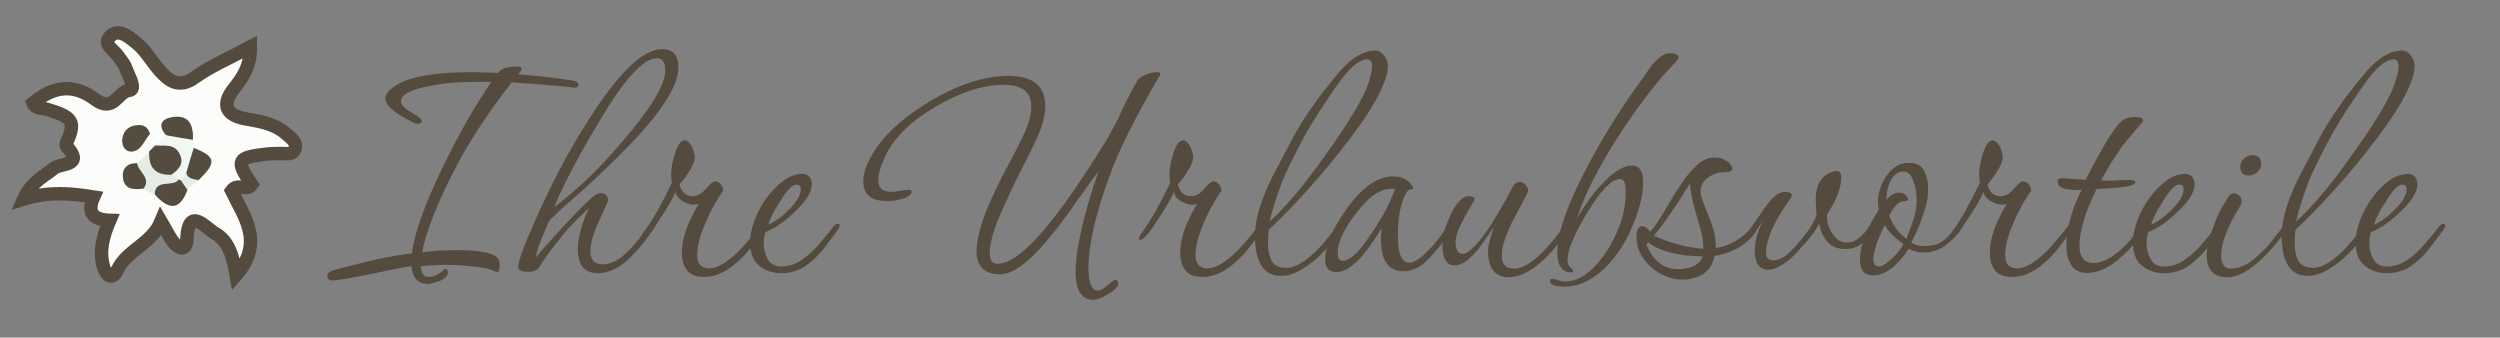 <?xml version="1.0" encoding="utf-8"?>
<!-- Generator: Adobe Illustrator 26.4.1, SVG Export Plug-In . SVG Version: 6.00 Build 0)  -->
<svg version="1.1" id="Ebene_1" xmlns="http://www.w3.org/2000/svg" xmlns:xlink="http://www.w3.org/1999/xlink" x="0px" y="0px"
	 viewBox="0 0 931.6 125.8" style="enable-background:new 0 0 931.6 125.8;" xml:space="preserve">
<rect x="0" y="0" width="931.6" height="125.8" fill="#808080" stroke="none"/>
<style type="text/css">
	.st0{fill:#FCFCFB;stroke:#544B3E;stroke-width:5;stroke-miterlimit:10;}
	.st1{fill:#544C3F;}
	.st2{fill:#F1F7F1;}
	.st3{fill:#E4ECE5;}
	.st4{fill:#544B3E;}
</style>
<path class="st0" d="M40.9,82.1c-6.5-0.2-8.5-3.1-6-8.7c-8.3-1.3-16.4-2.2-26.1,0.8c2.9-6.5,7.6-8.4,11.3-11.5
	c2.4-2,11.6-0.7,4.7-8.2c-0.2-0.2-0.2-0.7-0.1-1c3.6-8.2,2.7-9.8-7.3-12.8c-1.8-0.6-4.1,0.1-5.1-2.3c7.1-5.9,14.7-7.7,23.1-1.4
	c7,5.2,8.3-2.8,12.7-3.3c3-0.3-0.3-5.6-1.3-8.5c-0.5-1.5-1.8-2.8-2.7-4.2c-1.5-2.3-5.9-4.5-3.2-7.3c3.2-3.4,6.9-0.1,9.7,2.1
	c3.7,2.9,5.9,7.2,9,10.6c3.1,3.5,7,6.8,12.9,2.5c6-4.3,13.1-7.3,20.8-11.4c0.1,7.2-2.9,11.4-6.2,15.6c-4.7,6-3,10,5,11.3
	c5.4,0.9,10.6,1.9,14.7,5.6c1.6,1.5,4.2,3,3,5.7c-0.9,2.3-3.4,1.4-5.3,1.5c-1.7,0.1-3.4,0-5,0.2c-11.3,1.3-11.8,2.3-5.7,11.4
	c-1.8,2.7-5.3-0.8-7.5,2.3c4.5,9.4,12.4,19.1,1.7,31.4c-1.2-6.8-2.6-12.6-7.9-15.6c-3.7-2.1-10-10.5-10.5,2.6
	c-0.2,3.9-2.7,3.4-4.6,1.2c-1.8-2.1-3-4.8-5-8.2C56.5,91,47.3,93,43.7,100.7c-2.1,4.3-4.3,1.4-5.1-1.2
	C36.8,93.5,38.5,87.7,40.9,82.1L40.9,82.1z"/>
<path class="st1" d="M55.6,56.4c0.7-0.7,1.5-1.5,2.2-2.2c4.2-1.6,8.6-2.5,10.9,2.6c2,4.4-0.2,7.5-4.4,9.2
	C57.1,66.7,53.3,64.4,55.6,56.4z"/>
<path class="st1" d="M69.9,70.6c-2.9,8.2-7.2,7.5-12.2,1.9c-1.9-6.7,3.6-5.4,7-6.4c0.9-0.4,1.9-0.5,2.8-0.4
	C69.6,66.7,68.8,69.1,69.9,70.6z"/>
<path class="st1" d="M61.9,50.4c-3.4-3.8-1.6-6.2,2.5-6.8c6.3-0.9,7.7,3.3,7.5,8.5C67.9,55.3,65,52.2,61.9,50.4z"/>
<path class="st2" d="M61.9,50.4c3.3,0.6,6.6,1.2,10,1.7c0.1,1,0.2,1.9,0.3,2.9c2,3.5,0.1,6.5-1.1,9.6c-0.8,1.3-2,2.1-3.5,2.6
	c-0.4,0.1-0.7-0.1-1-0.4c-1.7,0.7-2.7,0.3-2.6-1.8c2.5-1.8,4.6-3.8,3.1-7.3c-1.9-4.4-5.8-3.2-9.3-3.5C59.2,53,60.6,51.7,61.9,50.4
	L61.9,50.4z"/>
<path class="st1" d="M69.4,64.5c0.9-3.1,1.8-6.3,2.8-9.4c8.3,3.3,8.6,5.5,1.8,12C71.7,67.5,69.6,67.7,69.4,64.5L69.4,64.5z"/>
<path class="st3" d="M64,65.1c0.9,0.6,1.7,1.2,2.6,1.8c-2.2,3.1-8.8-0.6-9,5.7c-1.4-0.7-2.7-1.4-4.1-2.1c-1.1-3.1-3.8-5.8-2.4-9.5
	c1.5-1.5,3-2.9,4.5-4.4C55.3,62.4,57.9,65.4,64,65.1L64,65.1z"/>
<path class="st1" d="M55.9,49.9c-2.3,2.6-3.3,6.5-7,6.6c-2.5,0-3.7-2.5-3.3-5c0.6-3.4,3-4.9,6.3-4.9C54.1,46.6,55.3,47.9,55.9,49.9z
	"/>
<path class="st1" d="M51.1,60.8c0.4,3.3,5.4,5.4,2.4,9.5c-3.5,0.4-7.1,0.5-7.7-4C45.4,62.9,47.3,60.7,51.1,60.8z"/>
<path class="st3" d="M69.4,64.5c0.7,2.2,2.7,2.2,4.5,2.6c-1.4,1.2-2.7,2.4-4.1,3.6c-0.8-1.1-1.5-2.2-2.3-3.3
	C68.2,66.4,68.8,65.4,69.4,64.5L69.4,64.5z"/>
<g>
	<path class="st4" d="M159.4,105.8c-3.6,0-5.7-2.2-6.1-6.6c-1.2,0.1-3.2,0.4-5.9,1c-2.7,0.6-5.9,1.2-9.6,2c-3.5,0.7-6.5,1.3-8.9,1.7
		c-2.4,0.4-4.1,0.6-5.2,0.6c-1.1,0-1.7-0.6-1.7-1.8c0-0.7,0.5-1.3,1.4-1.7c0.4-0.2,1.3-0.5,2.7-0.8c1.4-0.4,3.3-0.9,5.9-1.5
		c3.8-1,7.5-1.9,11-2.6c3.5-0.7,7-1.3,10.5-1.7c0.5-3.9,1.7-8.5,3.6-13.8c1.9-5.3,4.6-11.6,8.2-19c3.3-6.6,6.3-12.4,9.2-17.4
		c2.9-5,5.8-9.6,8.6-13.7h-2.4c-2.7,0-5.2,0-7.5,0.1c-2.3,0.1-4.5,0.2-6.4,0.4c-11.6,1.4-17.4,3.6-17.4,6.7c0,1.3,1.3,2.7,3.9,4.2
		c2.6,1.5,3.9,2.5,3.9,3.1c0,0.7-0.5,1.1-1.4,1.1c-0.4,0-0.7,0-1-0.1c-7.4-3.5-11.2-6.6-11.2-9.3c0-2,2-4,6-6
		c5.3-2.5,14-3.8,25.9-3.8c1.6,0,3.2,0,4.9,0.1c1.7,0,3.4,0.1,5.2,0.2c1.1-1.6,3.4-2.4,6.8-2.4c1.4,0,2.1,0.3,2.1,0.8
		c0,0.2-0.5,0.9-1.4,2.1c5.2,0.4,10.6,0.9,16,1.7c0.6,0.1,1.3,0.2,2.1,0.3c0.8,0.1,1.8,0.2,2.8,0.4c1,0.3,1.5,0.8,1.5,1.5
		c0,0.7-0.5,1.1-1.5,1.1l-0.4-0.1c-2.5-0.3-5.7-0.6-9.5-0.9c-3.8-0.3-8.3-0.7-13.4-1c-4.1,5.2-7.9,10.4-11.3,15.6
		c-3.4,5.2-6.4,10-8.8,14.6c-7.3,14-11.8,25-13.3,33.1c4.7-0.6,9-0.8,12.8-0.8c8.5,0,13.6,1,15.3,2.9c0.6,0.7,0.8,1.6,0.8,2.8
		c0,0.7-0.1,1.4-0.3,2c-0.2,0.6-0.6,0.7-1,0.4c-1.1-0.6-2.8-1.2-5-1.5c-2.2-0.4-4.4-0.6-6.7-0.8c-2.3-0.2-4.1-0.3-5.5-0.3
		c-1.7,0-3.4,0-5.2,0.1c-1.8,0.1-3.7,0.2-5.7,0.4c0.2,2.7,1.1,4,2.8,4c0.5,0,1-0.1,1.7-0.2c0.6-0.1,1.3-0.4,2.1-0.9
		c0.7-0.5,1.3-0.9,1.7-1.3c0.4-0.4,0.6-0.6,0.7-0.6c0.7,0,1.1,0.4,1.1,1.3c0,1.2-0.9,2.2-2.8,3.1C162,105.3,160.5,105.8,159.4,105.8
		z"/>
	<path class="st4" d="M222.8,101.8c-5,0-7.5-3-7.5-9.1c0-2,0.4-4.5,1.2-7.3c0.8-2.8,1.8-5.5,3-7.9c-1.3,1.2-2.9,2.8-4.9,4.7
		c-2,2-3.9,4.1-5.7,6.4c-3.6,4.5-6.4,8.3-8.4,11.6c-1,0.7-2.2,1.1-3.6,1.1c-2.5,0-3.8-0.6-3.8-1.8c0-1,0.5-2.9,1.5-5.7
		c1-2.8,2.5-6.4,4.5-10.9c3-6.8,6.1-13.3,9.4-19.6c3.3-6.3,6.8-12.3,10.5-18.1c11.3-17.9,20.5-26.9,27.8-26.9c4,0,6,2.3,6,6.8
		c0,6-4.8,14.3-14.5,25c-2,2.2-4.8,5.1-8.3,8.6s-7.8,7.6-13,12.3c-1.2,1.1-3,2.7-5.2,4.6c-2.3,2-4.6,4.1-6.9,6.4
		c-0.3,0.4-0.7,1.1-1.1,2.2c-0.5,1.1-1.1,2.6-1.8,4.3c-1.5,3.6-2.2,5.9-2.2,6.8c0.1,0.1,0.1,0.2,0.1,0.4c1-1.3,2.5-3,4.5-5.2
		c2-2.2,4.2-4.6,6.5-7.2C213,81.2,215,79,217,77c2-2,3.5-3.4,4.6-4.2c0.8-0.6,1.6-0.8,2.2-0.8c1.9,0,2.8,1,2.8,2.9l-3.3,7.3
		c-2.2,4.8-3.3,8.6-3.3,11.4c0,3.3,1.6,4.9,4.7,4.9c2.6,0,5.4-1.3,8.4-4c2.1-1.9,4.3-4.4,6.6-7.5l3.1-4.3c0.2-0.3,0.4-0.4,0.7-0.4
		c0.3,0,0.5,0.1,0.8,0.4c0.2,0.3,0.3,0.6,0.1,1c-0.2,0.6-0.6,1.3-1.3,2.2c-3.2,4.7-6.4,8.5-9.8,11.5
		C229.8,100.3,226.4,101.8,222.8,101.8z M206.5,77.2c3.3-2.4,7-5.6,11.4-9.6c4.3-4,8.9-8.8,13.7-14.5c10.9-12.6,16.3-21.5,16.3-26.8
		c0-3.1-1-4.6-3.1-4.6c-5,0-12.1,7.7-21.3,23.2c-3.2,5.3-6.3,10.7-9.3,16.3C211.2,66.8,208.6,72.1,206.5,77.2z"/>
	<path class="st4" d="M262.6,103.2c-3.2,0-5.4-0.8-6.6-2.5c-1.3-1.7-1.9-3.8-1.9-6.4c0-2.1,0.3-4.4,1-6.8c0.7-2.4,1.6-4.6,2.6-6.6
		c1-2,1.9-3.7,2.7-4.9c-0.3,0.1-0.6,0.2-0.8,0.2c-0.3,0-0.6,0.1-1,0.1c-1.3,0-2.7-0.5-4.3-1.4c-1.7-1.1-2.5-2.3-2.5-3.5
		c-0.6,1.3-1.3,2.8-2.3,4.5c-1,1.7-2.1,3.5-3.4,5.4c-3.4,5.4-5.7,8.1-6.8,8.1c-0.4,0-0.6-0.2-0.6-0.6c0-0.4,0.3-0.9,0.8-1.7
		c1.8-2.4,3.6-5.2,5.4-8.4c1.8-3.2,3.6-6.7,5.5-10.6c-0.1-0.5-0.2-0.9-0.2-1.4c0-0.5-0.1-1-0.1-1.7c0-2.1,0.4-4.6,1.3-7.4
		c1-3.5,2.3-5.3,3.8-5.3c0.9,0,1.8,0.8,2.7,2.5c0.3,0.7,0.5,1.3,0.7,1.9c0.2,0.6,0.3,1.2,0.3,1.9c0,2.2-1.9,5.6-5.7,10.2
		c0.8,2.9,2.5,4.3,4.9,4.3c1.8,0,3.4-0.9,4.9-2.7c1.6-1.9,2.7-2.8,3.3-2.8c0.8,0,1.6,0.3,2.2,1c0.6,0.7,1,1.5,1,2.5
		c0-0.1-0.6,0.7-1.7,2.5c-1.2,1.8-2.5,4.2-4,7.4c-1.5,3.2-2.5,5.9-3.1,8.1c-0.6,2.2-0.9,4.2-0.9,6c0,3.3,1.5,4.9,4.6,4.9
		c3,0,6.7-2.3,11.3-6.8c1.5-1.6,3.2-3.6,5.2-6l3.6-4.5c0.4,0,0.6,0.3,0.6,0.8c0,0.7-0.3,1.5-0.8,2.4c-1.3,2-2.7,4.1-4.3,6.1
		c-1.5,2-3,3.6-4.3,4.8C271.1,101.1,266.9,103.2,262.6,103.2z"/>
	<path class="st4" d="M291.1,101.8c-3.1,0-5.8-0.9-8.1-2.7c-2.3-1.8-3.5-4.7-3.5-8.9c0-2.5,0.6-5.2,1.7-8.2c1.1-2.9,2.6-5.7,4.5-8.3
		c1.9-2.6,4-4.7,6.3-6.4c2.3-1.7,4.7-2.5,7.1-2.5c0.9,0,1.7,0.3,2.4,1c0.7,0.7,1,1.6,1,2.9c0,2.9-2.2,6.4-6.6,10.5
		c-1.8,1.7-3.6,3.2-5.5,4.5c-1.9,1.3-3.7,2.2-5.2,2.8c-0.4,1.2-0.6,2.6-0.6,4.2c0,2.1,0.5,4.1,1.5,5.9c1,1.8,2.7,2.7,4.9,2.7
		c2.8,0,5.3-0.8,7.7-2.4c2.3-1.6,4.5-3.5,6.4-5.8c2-2.3,3.7-4.4,5.2-6.3c0.6-0.9,1.3-1.4,2-1.4c0.4,0,0.6,0.2,0.6,0.6
		c0,0.2,0,0.4-0.1,0.6c-0.1,0.2-0.2,0.4-0.3,0.6c-1.6,2.2-3.4,4.7-5.4,7.3c-2,2.6-4.4,4.8-7,6.7
		C297.5,100.9,294.5,101.8,291.1,101.8z M286.3,83.7c2.4-1,4.9-2.8,7.5-5.4c3.1-3,4.6-5.6,4.6-7.8c0-1.1-0.6-1.7-1.7-1.7
		c-1.5,0-3.5,2.1-6.1,6.4C288.3,78.7,286.9,81.5,286.3,83.7z"/>
	<path class="st4" d="M407.4,111.7c-4.4,0-6.6-3.5-6.6-10.5c0-4,0.7-9.1,2.1-15.3c1.4-6.2,3.5-13.6,6.4-22
		c-2.8,3.7-5.6,7.6-8.4,11.6c-2.8,4-5.5,7.7-8.2,11c-4.2,5.4-8,9.4-11.3,11.9c-3.3,2.6-6.2,3.8-8.6,3.8c-6,0-8.9-2.9-8.9-8.6
		c0-2.4,0.5-5.5,1.6-9.2c1.1-3.7,2.8-8,5.1-12.8c1.9-4,3.7-7.7,5.7-11.2c1.9-3.5,3.6-6.9,5.1-10.1c2-4.2,2.9-7.7,2.9-10.5
		c0-5.5-3.4-8.2-10.3-8.2c-7.6,0-16.1,2.7-25.5,8.2c-9.5,5.7-15.7,11.9-18.7,18.6c-1.7,3.6-2.5,6.6-2.5,8.8c0,2.9,1.6,4.3,4.9,4.3
		c0.7,0,1.8-0.1,3.2-0.4c1.6-0.3,2.7-0.4,3.2-0.4c0.7,0,1.1,0.2,1.1,0.7c0,1.2-1.3,2.1-3.9,2.8c-0.9,0.3-1.9,0.5-2.8,0.6
		c-0.9,0.1-1.8,0.1-2.5,0.1c-5.9,0-8.8-2.4-8.8-7.3c0-2.2,0.6-4.6,1.8-7.1c3.7-8.1,11.2-15.5,22.3-22.3c10.8-6.6,20.8-9.9,30-9.9
		c9.1,0,13.7,3.7,13.7,11.2c0,3.8-1.3,8.4-3.9,13.7c-1.4,2.9-3.2,6.5-5.4,10.8c-2.2,4.3-4.9,10.1-8,17.2c-1.2,2.9-2.1,5.4-2.6,7.6
		c-0.5,2.2-0.8,4-0.8,5.5c0,2.7,1,4,2.9,4c4.9,0,11.6-5.3,19.9-15.8c3.1-3.8,6.2-8.1,9.4-12.8c3.2-4.7,6.5-9.7,9.8-15.1
		c0.5-0.6,1.2-1.9,2.2-3.6c1-1.8,2.2-4,3.6-6.6c0.7-1.8,1.7-3.9,2.9-6.3c1.2-2.4,2.7-5.2,4.5-8.4c0.6-0.7,1.6-1.4,3.2-2
		c1.6-0.6,2.9-0.8,3.9-0.8c0.8,0,1.3,0.2,1.3,0.7c0,0.2-0.1,0.4-0.3,0.6c-4.5,7.7-8.3,14.7-11.4,20.9c-3.1,6.2-5.6,11.8-7.3,16.6
		c-5.2,14.3-7.8,25.7-7.8,34.2c0,5.6,1.2,8.4,3.6,8.4c0.8,0,2-0.7,3.5-2c1.6-1.3,2.5-2,2.7-2c0.8,0,1.3,0.4,1.3,1.3
		c0,1.2-1.2,2.5-3.6,3.9C410.7,111,408.8,111.7,407.4,111.7z"/>
	<path class="st4" d="M448.3,103.2c-3.2,0-5.4-0.8-6.6-2.5c-1.3-1.7-1.9-3.8-1.9-6.4c0-2.1,0.3-4.4,1-6.8c0.7-2.4,1.6-4.6,2.6-6.6
		c1-2,1.9-3.7,2.7-4.9c-0.3,0.1-0.6,0.2-0.8,0.2c-0.3,0-0.6,0.1-1,0.1c-1.3,0-2.7-0.5-4.3-1.4c-1.7-1.1-2.5-2.3-2.5-3.5
		c-0.6,1.3-1.3,2.8-2.3,4.5c-1,1.7-2.1,3.5-3.4,5.4c-3.4,5.4-5.7,8.1-6.8,8.1c-0.4,0-0.6-0.2-0.6-0.6c0-0.4,0.3-0.9,0.8-1.7
		c1.8-2.4,3.6-5.2,5.4-8.4c1.8-3.2,3.6-6.7,5.5-10.6c-0.1-0.5-0.2-0.9-0.2-1.4c0-0.5-0.1-1-0.1-1.7c0-2.1,0.4-4.6,1.3-7.4
		c1-3.5,2.3-5.3,3.8-5.3c0.9,0,1.8,0.8,2.7,2.5c0.3,0.7,0.5,1.3,0.7,1.9c0.2,0.6,0.3,1.2,0.3,1.9c0,2.2-1.9,5.6-5.7,10.2
		c0.8,2.9,2.5,4.3,4.9,4.3c1.8,0,3.4-0.9,4.9-2.7c1.6-1.9,2.7-2.8,3.3-2.8c0.8,0,1.6,0.3,2.2,1c0.6,0.7,1,1.5,1,2.5
		c0-0.1-0.6,0.7-1.7,2.5c-1.2,1.8-2.5,4.2-4,7.4c-1.5,3.2-2.5,5.9-3.1,8.1c-0.6,2.2-0.9,4.2-0.9,6c0,3.3,1.5,4.9,4.6,4.9
		c3,0,6.7-2.3,11.3-6.8c1.5-1.6,3.2-3.6,5.2-6l3.6-4.5c0.4,0,0.6,0.3,0.6,0.8c0,0.7-0.3,1.5-0.8,2.4c-1.3,2-2.7,4.1-4.3,6.1
		c-1.5,2-3,3.6-4.3,4.8C456.8,101.1,452.6,103.2,448.3,103.2z"/>
	<path class="st4" d="M477.4,102.8c-5,0-8.1-3-9.3-9.1c-0.1-0.8-0.2-1.7-0.3-2.5c-0.1-0.8-0.2-1.7-0.2-2.5c0-4.2,0.8-8.5,2.3-12.8
		c1.5-4.4,3.4-8.7,5.7-12.8c2.2-4.2,4.3-8,6.1-11.6c1.8-3.3,3.7-6.5,5.9-9.7c2.2-3.2,4.3-6.2,6.5-8.9c2.1-2.7,4-4.9,5.4-6.6
		c2.4-2.7,4.7-4.6,7-5.8c2.2-1.2,4.2-1.7,6-1.7c1.2,0,2.3,0.6,3.2,1.8c1,1.3,1.5,2.6,1.5,3.8c0,6.4-6,17.2-18,32.2
		c-4.7,6-9.3,11.3-13.7,16.1c-4.4,4.8-8.6,9.1-12.7,12.9c-0.1,0.7-0.2,1.5-0.2,2.3c0,0.8-0.1,1.6-0.1,2.3c0,3.2,0.5,5.6,1.5,7.2
		c1,1.6,2.8,2.4,5.4,2.4c2.6,0,5.7-1.5,9.1-4.5c3.5-3,7.1-7.3,10.8-12.8c0.3-0.5,0.6-0.7,1-0.8c0.6,0,0.8,0.3,0.8,1
		c0,0.5-0.1,0.8-0.3,1.1c-1.3,2.2-2.8,4.4-4.4,6.4c-1.6,2-3.5,4-5.5,5.9c-2.3,2-4.6,3.7-6.9,4.9
		C481.9,102.2,479.7,102.8,477.4,102.8z M473.1,82.5c2.6-2.2,5.7-5.5,9.3-9.7c3.6-4.2,7.4-9.2,11.4-14.9c9-12.5,14.4-21.5,16.2-27.1
		c0.8-2.7,1.3-4.7,1.3-6c0-1.8-0.6-2.7-1.8-2.7c-2.7,0-6,2.6-9.9,7.8c-2.2,3-4.8,6.8-7.8,11.4c-3,4.6-5.9,9.6-8.6,15
		c-3.3,6.2-5.6,11.4-6.9,15.5C474.8,76,473.8,79.6,473.1,82.5z"/>
	<path class="st4" d="M498.1,101.4c-2.9,0-4.3-1.6-4.3-4.7c0-4.7,2.3-10.6,7-17.4c4.6-6.8,9.1-11,13.5-12.6c0.8-0.3,1.6-0.5,2.4-0.7
		c0.7-0.2,1.5-0.3,2.2-0.3c3.3,0,5.8,1.2,7.3,3.5c0.3,0.4,0.4,0.7,0.4,1c0,0.2-0.3,0.3-1,0.4c-0.6,0.1-1,0.4-1.4,1
		c-2.2,3.6-3.3,9.1-3.3,16.3c0,6.7,1.4,10,4.3,10c2,0,4.8-2,8.5-6.1c0.6-0.6,1.3-1.5,2.4-2.9c1-1.4,2-2.8,3.1-4.3
		c1-1.4,1.7-2.4,2.1-2.9c0.3-0.3,0.5-0.4,0.7-0.4c0.4,0,0.6,0.3,0.6,1c0,0.5-0.3,1.1-0.8,2c-2,3.3-4.4,6.4-7,9.5
		c-2.6,3.1-4.8,5.1-6.7,6c-1.7,0.8-3.3,1.3-5,1.3c-5.7,0-8.5-4-8.5-12c0-0.6,0-1.3,0.1-2c0-0.7,0.1-1.4,0.2-2.2
		C508.4,95.8,502.8,101.4,498.1,101.4z M500.5,97.2c1,0,2.2-0.6,3.6-1.7c1.4-1.2,2.8-2.7,4.3-4.7c2.2-3,4.3-6.1,6.3-9.5
		c2-3.3,3.7-7,5.2-10.9c-0.3-0.1-0.7-0.1-1.3-0.1c-3.8,0-7.7,2.4-11.6,7.1c-5.7,6.8-8.5,12.4-8.5,16.9
		C498.5,96.2,499.1,97.2,500.5,97.2z"/>
	<path class="st4" d="M562.3,103.3c-5.2,0-7.8-3.3-7.8-9.8c0-1.6,0.7-4.5,2.1-8.8c-3.2,4.7-5.3,7.7-6.3,8.8
		c-3.1,3.6-5.8,5.4-8.2,5.4c-3.1,0-4.6-2.6-4.6-7.8c0-3,1-6.6,2.9-10.7c2.2-4.8,4.6-7.3,7-7.3c1.4,0,2.1,0.4,2.1,1.1
		c0,0.1-0.2,0.6-0.7,1.4c-0.5,0.8-1.4,2.5-2.8,4.9c-2.4,4.3-3.6,7.5-3.6,9.6c0,3,0.9,4.5,2.7,4.5c1.4,0,3.5-1.7,6.3-5
		c2.8-3.3,6-8.5,9.8-15.3l2.9-5.4c0.7-0.7,1.4-1.1,2.1-1.1c0.8,0,1.6,0.3,2.2,1c0.7,0.7,1.1,1.6,1.1,2.5c0-0.1-0.4,0.7-1.3,2.5
		c-0.9,1.8-2.1,4-3.6,6.8c-3.3,6.2-5,11.1-5,14.6c0,3.3,1.5,4.9,4.6,4.9c2.5,0,5.5-1.5,8.9-4.5c2.2-2,4.7-4.7,7.5-8.4
		c1-1.3,1.9-2.4,2.6-3.2c0.7-0.8,1.1-1.3,1.2-1.3c0.3,0,0.4,0.3,0.4,0.8s-0.3,1.3-0.8,2.4c-2.7,4.4-5.7,8.1-9.1,11.2
		C570.3,101.3,566.1,103.3,562.3,103.3z"/>
	<path class="st4" d="M583.2,106.8c-3.7,0-5.6-0.7-5.6-2.1c0-0.6,0.3-0.8,0.8-0.8c0.4,0,1,0.1,2,0.4c1,0.4,2,0.6,2.8,0.6
		c4.3,0,8.4-2.4,12.4-7.1c1.7-2,3.1-4,4.3-6.1c1.2-2.1,2.3-4.3,3.2-6.6c1.8-4.2,2.7-8.8,2.7-13.8c0-3.1-0.7-4.6-2.1-4.6
		c-3.1,0-7.2,4.2-12.3,12.7c-4.8,7.9-7.3,13.8-7.3,17.7c0,1,0.3,1.8,1,2.4c0.7,0.6,1.1,1,1.1,1.4c0,0.4-0.2,0.6-0.7,0.6
		c-3.4,0-5.2-2.5-5.2-7.5c0-7.2,3.8-17.9,11.3-32.1c2.8-5.3,5.7-10.5,8.9-15.5c3.1-5,6.3-9.9,9.7-14.5l5.2-7.4
		c2.6-3.2,4.9-4.7,6.8-4.7c2.2,0,3.3,0.6,3.3,1.7c0,0.1-0.1,0.4-0.4,0.8c-0.7,0.8-2,2.3-3.9,4.3c-1.9,2-3.4,3.8-4.7,5.5
		c-2.8,3.4-5.6,7.2-8.4,11.2c-2.8,4-5.5,8.1-8.1,12.4c-6.3,10.5-10.4,19.1-12.3,25.7c1.1-2,2.4-4.2,4-6.3c1.5-2.2,3-4.1,4.5-5.7
		c4.6-5.1,8.5-7.7,11.9-7.7c2.8,0,4.2,2,4.2,6c0,5.7-1.8,12.2-5.4,19.7c-2.5,5.1-5.7,9.5-9.5,13.1
		C592.8,104.6,588,106.8,583.2,106.8z"/>
	<path class="st4" d="M627.1,104.2c-4.4,0-8.3-1.6-11.9-4.7c-3.6-3.3-5.4-7-5.4-11.2c0-2.7,0.7-4,2.2-4c0.9,0,1.9,0.7,2.9,2
		c1.3-1.1,3.6-4.6,7-10.5c1.5-2.5,3.1-5.1,4.9-7.7c1.8-2.7,3.7-4.9,5.7-6.7c2-1.8,4.2-2.7,6.4-2.7c1.8,0,3.3,0.4,4.5,1.3
		c1.4,0.8,2.1,1.9,2.1,3.1c0,0.7-1.1,1.1-3.2,1.1c-2,0-4,0.7-5.9,2c-1.8,1.4-2.7,3.1-2.7,5.2c0,0.7,0.1,1.5,0.4,2.4l3.5,9.1
		c0.7,1.8,1.2,3.5,1.5,5.1c0.2,1.6,0.3,3.1,0.3,4.4c5.4-0.8,10-3.6,13.8-8.2c0.2-0.3,0.4-0.4,0.7-0.4c0.6,0,0.8,0.4,0.8,1.1
		c0,0.2,0,0.4-0.1,0.6c0,0.2-0.1,0.4-0.2,0.6c-3.1,4.8-8.2,8-15.5,9.3c-0.3,1.5-0.8,2.8-1.5,3.9c-0.7,1.1-1.6,2-2.7,2.8
		C632.6,103.3,630,104.2,627.1,104.2z M625.3,100.3c1.9,0,3.7-0.3,5.5-1c1.8-0.7,3-2,3.7-3.8c-4.2,0-8.1-0.4-11.6-1.3
		c-3.6-0.8-6.4-2.1-8.6-3.9l-0.8,0.8C616,97.2,619.9,100.3,625.3,100.3z M634.7,92.7v-1.4c0-1-0.2-2.4-0.6-4.2c-0.4-1.8-1-4-1.9-6.8
		c-0.8-2.8-1.5-5.3-1.9-7.6c-0.4-2.3-0.6-3.7-0.5-4.4c-2.4,3.9-4.8,7.6-7.2,11.1c-2.4,3.5-4.5,6.3-6.3,8.4c2.9,1.4,6,2.5,9.2,3.3
		C628.7,92,631.8,92.5,634.7,92.7z"/>
	<path class="st4" d="M658.9,100.5c-3.3,0-5-2.4-5-7.3c0-1.6,0.3-3.4,0.8-5.4c0.6-2,1.4-4.1,2.7-6.1l-1.7,2.4
		c-0.8,1.1-1.4,2-1.7,2.5c-0.3,0.6-0.9,1.3-1.7,2.2c-0.5,0.5-0.9,0.7-1.4,0.7c-0.5,0-0.7-0.2-0.7-0.6c0-0.5,0.2-0.9,0.6-1.4
		c0.4-0.5,1.2-1.7,2.4-3.6c1.3-1.9,2.7-4,4.3-6.3c0.9-1.3,2-2.7,3.3-4s2.8-2.1,4.7-2.1c0.6,0,1.1,0.1,1.5,0.3
		c0.5,0.2,0.7,0.5,0.7,0.9c0,0.5-0.2,0.9-0.6,1.4c-3.1,4.3-5.3,8.1-6.8,11.4c-1.4,3.3-2.2,6.2-2.2,8.6c0,2,0.9,2.9,2.8,2.9
		c1.3,0,2.7-0.5,4-1.4c1.4-0.9,3-2.5,4.9-4.7c1.5-1.7,2.8-3.3,4-5c1.2-1.6,2.2-3.5,3.1-5.5l-0.3-6.1c0-5.3,2-8.7,6-10.2
		c0.7-0.3,1.3-0.4,1.7-0.4c1.2,0,1.8,0.8,1.8,2.5c0,3.9-1.8,8.5-5.3,13.7v0.8c0,2.3,0.7,4.5,2.2,6.6c0.7,1.1,1.6,1.9,2.4,2.4
		c0.9,0.5,1.8,0.7,2.7,0.7c1.9,0,3.6-0.7,5.2-2.2c1.6-1.4,3.2-3.5,4.8-6.1c0.3-0.4,0.5-0.6,0.7-0.6c0.5,0,0.7,0.6,0.7,1.7
		c0,0.5-0.1,0.9-0.3,1.3c-1.7,2.6-3.4,4.7-5.2,6.1c-1.8,1.5-3.9,2.2-6.4,2.2c-2.8,0-5-0.9-6.6-2.7c-1.6-1.8-2.7-4.1-3.1-6.8
		c-1.4,2.9-4.3,6.6-8.6,11c-2,2.2-4,3.8-5.8,4.7C661.8,100.1,660.2,100.5,658.9,100.5z"/>
	<path class="st4" d="M698,102.6c-3.3,0-4.9-1.9-4.9-5.7c0-5.3,2.3-11.5,7-18.7c-0.1-0.5-0.2-1-0.2-1.5c0-0.6-0.1-1.1-0.1-1.5
		c0-3.3,1.1-6.6,3.3-9.8c2.2-3.2,5-4.7,8.2-4.7c2.8,0,4.7,1,5.7,2.9c1,2,1.5,4.1,1.5,6.6c0,2-0.2,4-0.7,5.9c-0.5,2-1.2,4.1-2.1,6.6
		c-0.9,2.4-2.1,5-3.5,7.7c1.4,0.8,3,1.3,4.7,1.3c1.6,0,3.1-0.2,4.5-0.6c1.4-0.4,2.7-1.2,3.9-2.4c1.2-1.2,2.2-2.3,2.9-3.2
		c0.7-0.9,1-1.3,0.9-1.3c0.2-0.2,0.4-0.3,0.6-0.3c0.4,0,0.7,0.2,0.9,0.7c0.2,0.5,0.2,0.9-0.2,1.4c-1.5,2.1-3.4,4-5.8,5.7
		c-2.4,1.6-5,2.4-7.7,2.4c-2.1,0-4-0.5-5.6-1.4C707,99.2,702.5,102.6,698,102.6z M700.2,99.3c1.2,0,2.9-1.1,5.2-3.3
		c0.9-0.9,1.7-1.8,2.4-2.7c0.6-0.8,1.2-1.6,1.5-2.4c-3.2-2.1-5.5-4.5-7-7.1c-2.8,5.9-4.2,10.1-4.2,12.7
		C698.1,98.4,698.8,99.3,700.2,99.3z M710.4,89c1.2-3,2.1-5.5,2.8-7.7c0.6-2.1,1-4.1,1-6v-1.1c0-2.5-0.4-4.9-1.3-7
		c-0.8-2.2-2-3.3-3.6-3.3c-2.1,0-3.8,1.3-5,3.9c-0.8,1.8-1.3,3.7-1.3,5.9v0.8c1.5-1.8,3-2.7,4.5-2.7c1.4,0,2.4,0.5,3.1,1.4
		c0.3,0.4,0.4,0.7,0.4,1c0,0.6-0.6,0.8-1.7,0.8c-1.7,0-3.4,1.8-5.3,5.3C705.3,83.9,707.4,86.8,710.4,89z"/>
	<path class="st4" d="M750,103.2c-3.2,0-5.4-0.8-6.6-2.5c-1.3-1.7-1.9-3.8-1.9-6.4c0-2.1,0.3-4.4,1-6.8c0.7-2.4,1.6-4.6,2.6-6.6
		c1-2,1.9-3.7,2.7-4.9c-0.3,0.1-0.6,0.2-0.8,0.2c-0.3,0-0.6,0.1-1,0.1c-1.3,0-2.7-0.5-4.3-1.4c-1.7-1.1-2.5-2.3-2.5-3.5
		c-0.6,1.3-1.3,2.8-2.3,4.5c-1,1.7-2.1,3.5-3.4,5.4c-3.4,5.4-5.7,8.1-6.8,8.1c-0.4,0-0.6-0.2-0.6-0.6c0-0.4,0.3-0.9,0.8-1.7
		c1.8-2.4,3.6-5.2,5.4-8.4c1.8-3.2,3.6-6.7,5.5-10.6c-0.1-0.5-0.2-0.9-0.2-1.4c0-0.5-0.1-1-0.1-1.7c0-2.1,0.4-4.6,1.3-7.4
		c1-3.5,2.3-5.3,3.8-5.3c0.9,0,1.8,0.8,2.7,2.5c0.3,0.7,0.5,1.3,0.7,1.9c0.2,0.6,0.3,1.2,0.3,1.9c0,2.2-1.9,5.6-5.7,10.2
		c0.8,2.9,2.5,4.3,4.9,4.3c1.8,0,3.4-0.9,4.9-2.7c1.6-1.9,2.7-2.8,3.3-2.8c0.8,0,1.6,0.3,2.2,1c0.6,0.7,1,1.5,1,2.5
		c0-0.1-0.6,0.7-1.7,2.5c-1.2,1.8-2.5,4.2-4,7.4c-1.5,3.2-2.5,5.9-3.1,8.1c-0.6,2.2-0.9,4.2-0.9,6c0,3.3,1.5,4.9,4.6,4.9
		c3,0,6.7-2.3,11.3-6.8c1.5-1.6,3.2-3.6,5.2-6l3.6-4.5c0.4,0,0.6,0.3,0.6,0.8c0,0.7-0.3,1.5-0.8,2.4c-1.3,2-2.7,4.1-4.3,6.1
		c-1.5,2-3,3.6-4.3,4.8C758.6,101.1,754.3,103.2,750,103.2z"/>
	<path class="st4" d="M777.9,101.7c-2.9,0-4.9-1-6.1-2.9c-1.2-2-1.8-4.4-1.8-7.3c0-3.5,0.6-7.2,1.8-11.1c1.2-3.9,2.5-7,3.9-9.6h-0.8
		c-3.3,0-5.4-0.3-6.5-0.8c-1.1-0.5-1.6-1.4-1.6-2.6c0-0.6,0.5-1,1.5-1l8.9,0.6c2.3-4.6,4.7-9,7-13c2.4-4,4.3-6.8,5.9-8.4
		c1.3-1.3,3.1-2,5.4-2c2,0,3.1,0.4,3.1,1.3c0,0.2,0,0.3-0.1,0.4l-6,7.1c-1.4,1.7-2.9,3.8-4.6,6.4c-1.7,2.6-3.3,5.4-5,8.4
		c1,0.1,2,0.1,2.9,0.1c0.9,0,1.7,0,2.3,0c0.4,0,0.8,0,1.3-0.1c0.5,0,1-0.1,1.7-0.1h2.9c1.1,0,1.7,0.3,1.7,0.8
		c0,1.4-4.8,2.2-14.4,2.5c-1,2-2,4.2-3.1,6.8c-1,2.6-1.8,5.1-2.4,7.6c-0.6,2.5-0.9,4.8-0.9,6.8c0,4.3,1.8,6.4,5.4,6.4
		c3,0,6.5-1.8,10.5-5.4c1.6-1.5,3-3,4.1-4.5c1.2-1.5,2.3-3.1,3.4-4.7c0.6-0.8,1.1-1.3,1.5-1.3c0.5,0,0.7,0.3,0.7,0.8
		c0,0.4-0.1,0.7-0.2,1c-0.1,0.3-0.3,0.6-0.3,0.8c-1.2,1.6-2.5,3.3-4,5.2c-1.4,1.9-3.1,3.7-5.1,5.4C786.3,99.7,782,101.7,777.9,101.7
		z"/>
	<path class="st4" d="M806.4,101.8c-3.1,0-5.8-0.9-8.1-2.7c-2.3-1.8-3.5-4.7-3.5-8.9c0-2.5,0.6-5.2,1.7-8.2c1.1-2.9,2.6-5.7,4.5-8.3
		c1.9-2.6,4-4.7,6.3-6.4c2.3-1.7,4.7-2.5,7.1-2.5c0.9,0,1.7,0.3,2.4,1c0.7,0.7,1,1.6,1,2.9c0,2.9-2.2,6.4-6.6,10.5
		c-1.8,1.7-3.6,3.2-5.5,4.5c-1.9,1.3-3.7,2.2-5.2,2.8c-0.4,1.2-0.6,2.6-0.6,4.2c0,2.1,0.5,4.1,1.5,5.9c1,1.8,2.7,2.7,4.9,2.7
		c2.8,0,5.3-0.8,7.7-2.4c2.3-1.6,4.5-3.5,6.4-5.8c2-2.3,3.7-4.4,5.2-6.3c0.6-0.9,1.3-1.4,2-1.4c0.4,0,0.6,0.2,0.6,0.6
		c0,0.2,0,0.4-0.1,0.6c-0.1,0.2-0.2,0.4-0.3,0.6c-1.6,2.2-3.4,4.7-5.4,7.3c-2,2.6-4.4,4.8-7,6.7
		C812.9,100.9,809.8,101.8,806.4,101.8z M801.6,83.7c2.4-1,4.9-2.8,7.5-5.4c3.1-3,4.6-5.6,4.6-7.8c0-1.1-0.6-1.7-1.7-1.7
		c-1.5,0-3.5,2.1-6.1,6.4C803.6,78.7,802.2,81.5,801.6,83.7z"/>
	<path class="st4" d="M830,103.3c-5.1,0-7.7-2.7-7.7-8.2c0-2.6,0.9-6.4,2.8-11.4c0.8-2.3,1.7-4.3,2.6-5.9c0.9-1.6,1.8-3.1,2.7-4.5
		c0.6-0.8,1.2-1.3,2-1.3c0.7,0,1.5,0.4,2.2,1.1c0.5,0.5,0.7,1.1,0.7,1.8c0,0.7-0.2,1.3-0.6,2c-2,3.2-3.7,6.3-5,9.6
		c-1.3,3.2-2,6.1-2,8.6c0,3.3,1.2,5,3.6,5c1.3,0,2.8-0.3,4.5-1c1.7-0.7,3.3-1.8,5-3.3c1.1-1,2.3-2.2,3.6-3.5
		c1.3-1.3,2.5-2.8,3.8-4.6l3.6-4.5c0.5,0,0.7,0.4,0.7,1.1c0,0.7-0.3,1.5-1,2.2C843.1,97.7,835.9,103.3,830,103.3z M838.1,65.4
		c-2.2,0-3.3-1.1-3.3-3.3c0-1.1,0.4-2.1,1.3-2.9c0.9-0.9,2-1.4,3.2-1.4c2.2,0,3.3,1.1,3.3,3.3c0,1.1-0.4,2.1-1.3,2.9
		C840.3,64.9,839.3,65.4,838.1,65.4z"/>
	<path class="st4" d="M860,102.8c-5,0-8.1-3-9.3-9.1c-0.1-0.8-0.2-1.7-0.3-2.5c-0.1-0.8-0.2-1.7-0.2-2.5c0-4.2,0.8-8.5,2.3-12.8
		c1.5-4.4,3.4-8.7,5.7-12.8c2.2-4.2,4.3-8,6.1-11.6c1.8-3.3,3.7-6.5,5.9-9.7c2.2-3.2,4.3-6.2,6.5-8.9c2.1-2.7,4-4.9,5.4-6.6
		c2.4-2.7,4.7-4.6,7-5.8c2.2-1.2,4.2-1.7,6-1.7c1.2,0,2.3,0.6,3.2,1.8c1,1.3,1.5,2.6,1.5,3.8c0,6.4-6,17.2-18,32.2
		c-4.7,6-9.3,11.3-13.7,16.1c-4.4,4.8-8.6,9.1-12.7,12.9c-0.1,0.7-0.2,1.5-0.2,2.3c0,0.8-0.1,1.6-0.1,2.3c0,3.2,0.5,5.6,1.5,7.2
		c1,1.6,2.8,2.4,5.4,2.4c2.6,0,5.7-1.5,9.1-4.5c3.5-3,7.1-7.3,10.8-12.8c0.3-0.5,0.6-0.7,1-0.8c0.6,0,0.8,0.3,0.8,1
		c0,0.5-0.1,0.8-0.3,1.1c-1.3,2.2-2.8,4.4-4.4,6.4c-1.6,2-3.5,4-5.5,5.9c-2.3,2-4.6,3.7-6.9,4.9C864.4,102.2,862.2,102.8,860,102.8z
		 M855.6,82.5c2.6-2.2,5.7-5.5,9.3-9.7c3.6-4.2,7.4-9.2,11.4-14.9c9-12.5,14.4-21.5,16.2-27.1c0.8-2.7,1.3-4.7,1.3-6
		c0-1.8-0.6-2.7-1.8-2.7c-2.7,0-6,2.6-9.9,7.8c-2.2,3-4.8,6.8-7.8,11.4c-3,4.6-5.9,9.6-8.6,15c-3.3,6.2-5.6,11.4-6.9,15.5
		C857.3,76,856.3,79.6,855.6,82.5z"/>
	<path class="st4" d="M889.4,101.8c-3.1,0-5.8-0.9-8.1-2.7c-2.3-1.8-3.5-4.7-3.5-8.9c0-2.5,0.6-5.2,1.7-8.2c1.1-2.9,2.6-5.7,4.5-8.3
		c1.9-2.6,4-4.7,6.3-6.4c2.3-1.7,4.7-2.5,7.1-2.5c0.9,0,1.7,0.3,2.4,1c0.7,0.7,1,1.6,1,2.9c0,2.9-2.2,6.4-6.6,10.5
		c-1.8,1.7-3.6,3.2-5.5,4.5c-1.9,1.3-3.7,2.2-5.2,2.8c-0.4,1.2-0.6,2.6-0.6,4.2c0,2.1,0.5,4.1,1.5,5.9c1,1.8,2.7,2.7,4.9,2.7
		c2.8,0,5.3-0.8,7.7-2.4c2.3-1.6,4.5-3.5,6.4-5.8c2-2.3,3.7-4.4,5.2-6.3c0.6-0.9,1.3-1.4,2-1.4c0.4,0,0.6,0.2,0.6,0.6
		c0,0.2,0,0.4-0.1,0.6c-0.1,0.2-0.2,0.4-0.3,0.6c-1.6,2.2-3.4,4.7-5.4,7.3c-2,2.6-4.4,4.8-7,6.7
		C895.9,100.9,892.8,101.8,889.4,101.8z M884.7,83.7c2.4-1,4.9-2.8,7.5-5.4c3.1-3,4.6-5.6,4.6-7.8c0-1.1-0.6-1.7-1.7-1.7
		c-1.5,0-3.5,2.1-6.1,6.4C886.7,78.7,885.2,81.5,884.7,83.7z"/>
</g>
</svg>
